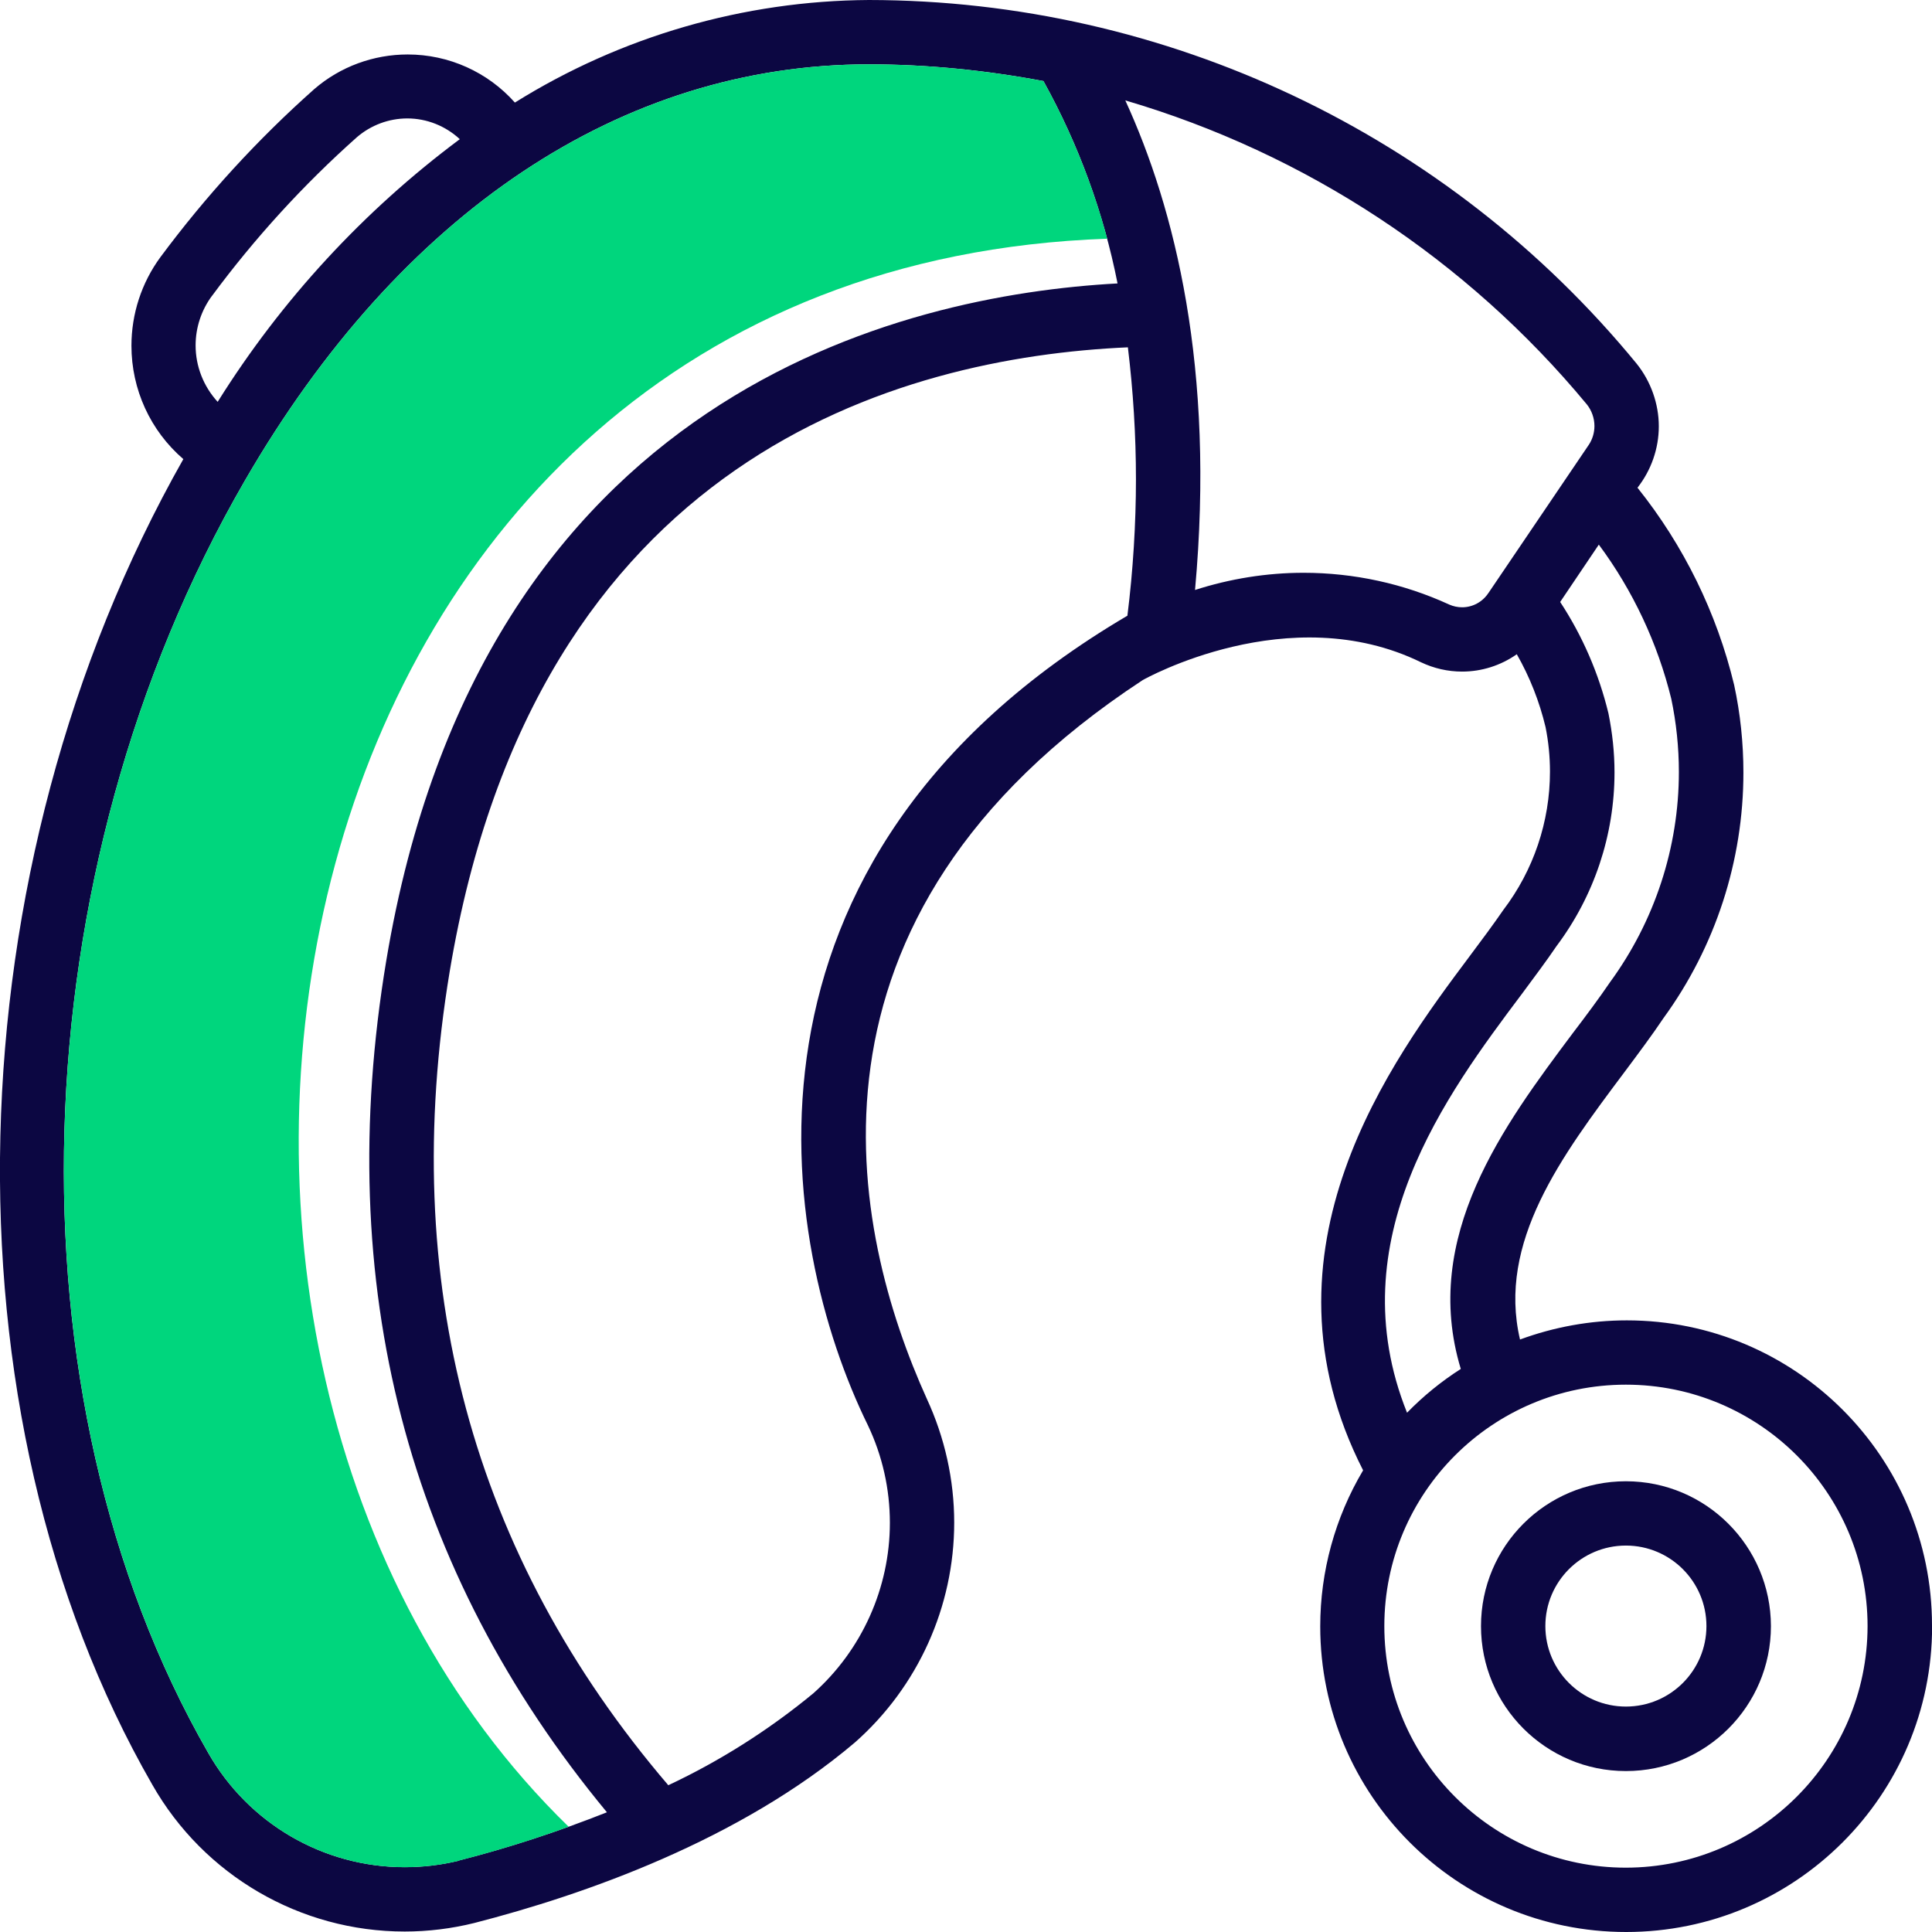 <svg width="57" height="57" viewBox="0 0 57 57" fill="none" xmlns="http://www.w3.org/2000/svg">
<g id="Layer_1" clip-path="url(#clip0_5_1287)">
<path id="Vector" d="M57 47.975V47.953C57 42.984 52.967 38.955 47.997 38.955C46.92 38.955 45.856 39.148 44.845 39.52C44.172 36.648 46.071 34.107 47.921 31.638C48.347 31.068 48.748 30.53 49.079 30.036C50.611 27.932 51.436 25.395 51.436 22.792C51.436 21.926 51.346 21.055 51.162 20.206C50.651 18.083 49.676 16.095 48.311 14.389C48.715 13.873 48.94 13.235 48.94 12.576C48.94 11.918 48.707 11.253 48.284 10.727C42.725 3.949 34.404 0.009 25.635 0C21.944 0.022 18.32 1.072 15.191 3.026C14.388 2.123 13.238 1.607 12.029 1.607C11.019 1.607 10.04 1.966 9.276 2.625C7.597 4.115 6.07 5.785 4.731 7.589C4.175 8.347 3.878 9.262 3.878 10.201C3.878 11.486 4.434 12.706 5.409 13.545C-1.439 25.637 -1.833 41.659 4.494 52.655C6.016 55.33 8.858 56.986 11.939 56.986C12.634 56.986 13.327 56.9 13.995 56.734C17.238 55.9 21.817 54.297 25.225 51.406C27.084 49.764 28.152 47.399 28.152 44.921C28.152 43.659 27.873 42.411 27.344 41.268C25.126 36.363 23.015 27.081 33.712 20.066C33.757 20.039 38.032 17.637 41.926 19.54C42.303 19.719 42.716 19.814 43.137 19.814C43.712 19.814 44.278 19.635 44.75 19.302C45.132 19.971 45.419 20.699 45.599 21.453C45.685 21.883 45.729 22.323 45.729 22.764C45.729 24.241 45.244 25.677 44.351 26.849C44.067 27.262 43.731 27.715 43.354 28.218C41.073 31.266 36.893 36.871 40.216 43.379C39.389 44.77 38.951 46.363 38.951 47.983C38.951 52.961 42.992 57 47.977 57C52.962 57 57.003 52.961 57.003 47.983V47.973L57 47.975ZM6.255 8.729C7.513 7.028 8.95 5.453 10.531 4.047C10.944 3.692 11.473 3.494 12.017 3.494C12.592 3.494 13.143 3.715 13.566 4.106C10.729 6.219 8.299 8.854 6.422 11.856C6.003 11.398 5.771 10.806 5.771 10.19C5.771 9.662 5.942 9.149 6.255 8.727V8.729ZM13.525 54.899C13.008 55.024 12.474 55.087 11.939 55.087C9.541 55.087 7.328 53.798 6.141 51.712C0.085 41.179 0.529 25.745 7.225 14.179C11.809 6.261 18.346 1.898 25.635 1.898C27.36 1.898 29.093 2.074 30.785 2.392C31.818 4.254 32.559 6.275 32.971 8.362C26.639 8.707 14.193 11.571 11.396 28.343C9.807 37.889 12.002 46.331 17.906 53.468C16.479 54.033 15.011 54.517 13.523 54.894V54.899H13.525ZM33.264 18.164C21.051 25.354 22.958 36.66 25.608 42.055C26.034 42.953 26.254 43.931 26.254 44.927C26.254 46.848 25.427 48.684 23.995 49.959C22.689 51.036 21.247 51.952 19.717 52.67C13.919 45.888 11.747 37.818 13.268 28.658C15.801 13.474 26.533 10.548 33.276 10.247C33.433 11.539 33.514 12.846 33.514 14.142C33.514 15.439 33.429 16.836 33.262 18.164H33.264ZM43.91 17.499C43.739 17.759 43.448 17.917 43.137 17.917C43.008 17.917 42.878 17.89 42.756 17.836C41.409 17.217 39.941 16.899 38.458 16.899C37.371 16.899 36.285 17.075 35.257 17.406C35.854 10.862 34.659 6.145 33.2 2.962C38.526 4.528 43.277 7.657 46.816 11.93C46.96 12.109 47.041 12.339 47.041 12.569C47.041 12.766 46.982 12.963 46.874 13.124L43.91 17.501V17.499ZM44.889 29.339C45.266 28.828 45.626 28.351 45.922 27.913C47.031 26.435 47.633 24.637 47.633 22.787C47.633 22.203 47.57 21.62 47.454 21.046C47.17 19.874 46.691 18.766 46.03 17.76L47.17 16.068C48.176 17.423 48.904 18.976 49.307 20.613C49.456 21.323 49.532 22.049 49.532 22.776C49.532 25.002 48.818 27.175 47.503 28.975C47.185 29.442 46.808 29.949 46.394 30.492C44.387 33.176 41.913 36.478 43.098 40.388C42.523 40.755 41.989 41.19 41.512 41.68C39.469 36.586 42.684 32.276 44.893 29.333L44.888 29.338L44.889 29.339ZM47.969 55.102C44.036 55.102 40.842 51.911 40.842 47.975C40.842 44.039 44.034 40.852 47.969 40.852C51.904 40.852 55.099 44.042 55.099 47.975C55.094 51.906 51.902 55.098 47.969 55.102Z" fill="#0C0742"/>
<path id="Vector_2" d="M47.969 43.702C45.607 43.702 43.694 45.614 43.694 47.975C43.694 50.336 45.607 52.252 47.969 52.252C50.331 52.252 52.248 50.336 52.248 47.975C52.243 45.619 50.331 43.702 47.969 43.702ZM47.969 50.349C46.657 50.349 45.593 49.285 45.593 47.974C45.593 46.663 46.657 45.599 47.969 45.599C49.281 45.599 50.345 46.663 50.345 47.974C50.345 49.285 49.281 50.349 47.969 50.349Z" fill="#0C0742"/>
<path id="Vector_3" fill-rule="evenodd" clip-rule="evenodd" d="M32.667 7.043C32.231 5.423 31.598 3.86 30.785 2.392C29.092 2.074 27.359 1.898 25.635 1.898C18.347 1.898 11.809 6.261 7.225 14.179C0.529 25.745 0.086 41.179 6.143 51.713C7.328 53.8 9.543 55.089 11.941 55.089C12.475 55.089 13.01 55.026 13.527 54.901V54.896C14.623 54.617 15.709 54.281 16.777 53.895C2.227 39.739 7.665 7.909 32.667 7.043Z" fill="#00D67D"/>
</g>
<defs>
<clipPath id="clip0_5_1287">
<rect width="57" height="57" fill="white"/>
</clipPath>
</defs>
</svg>
